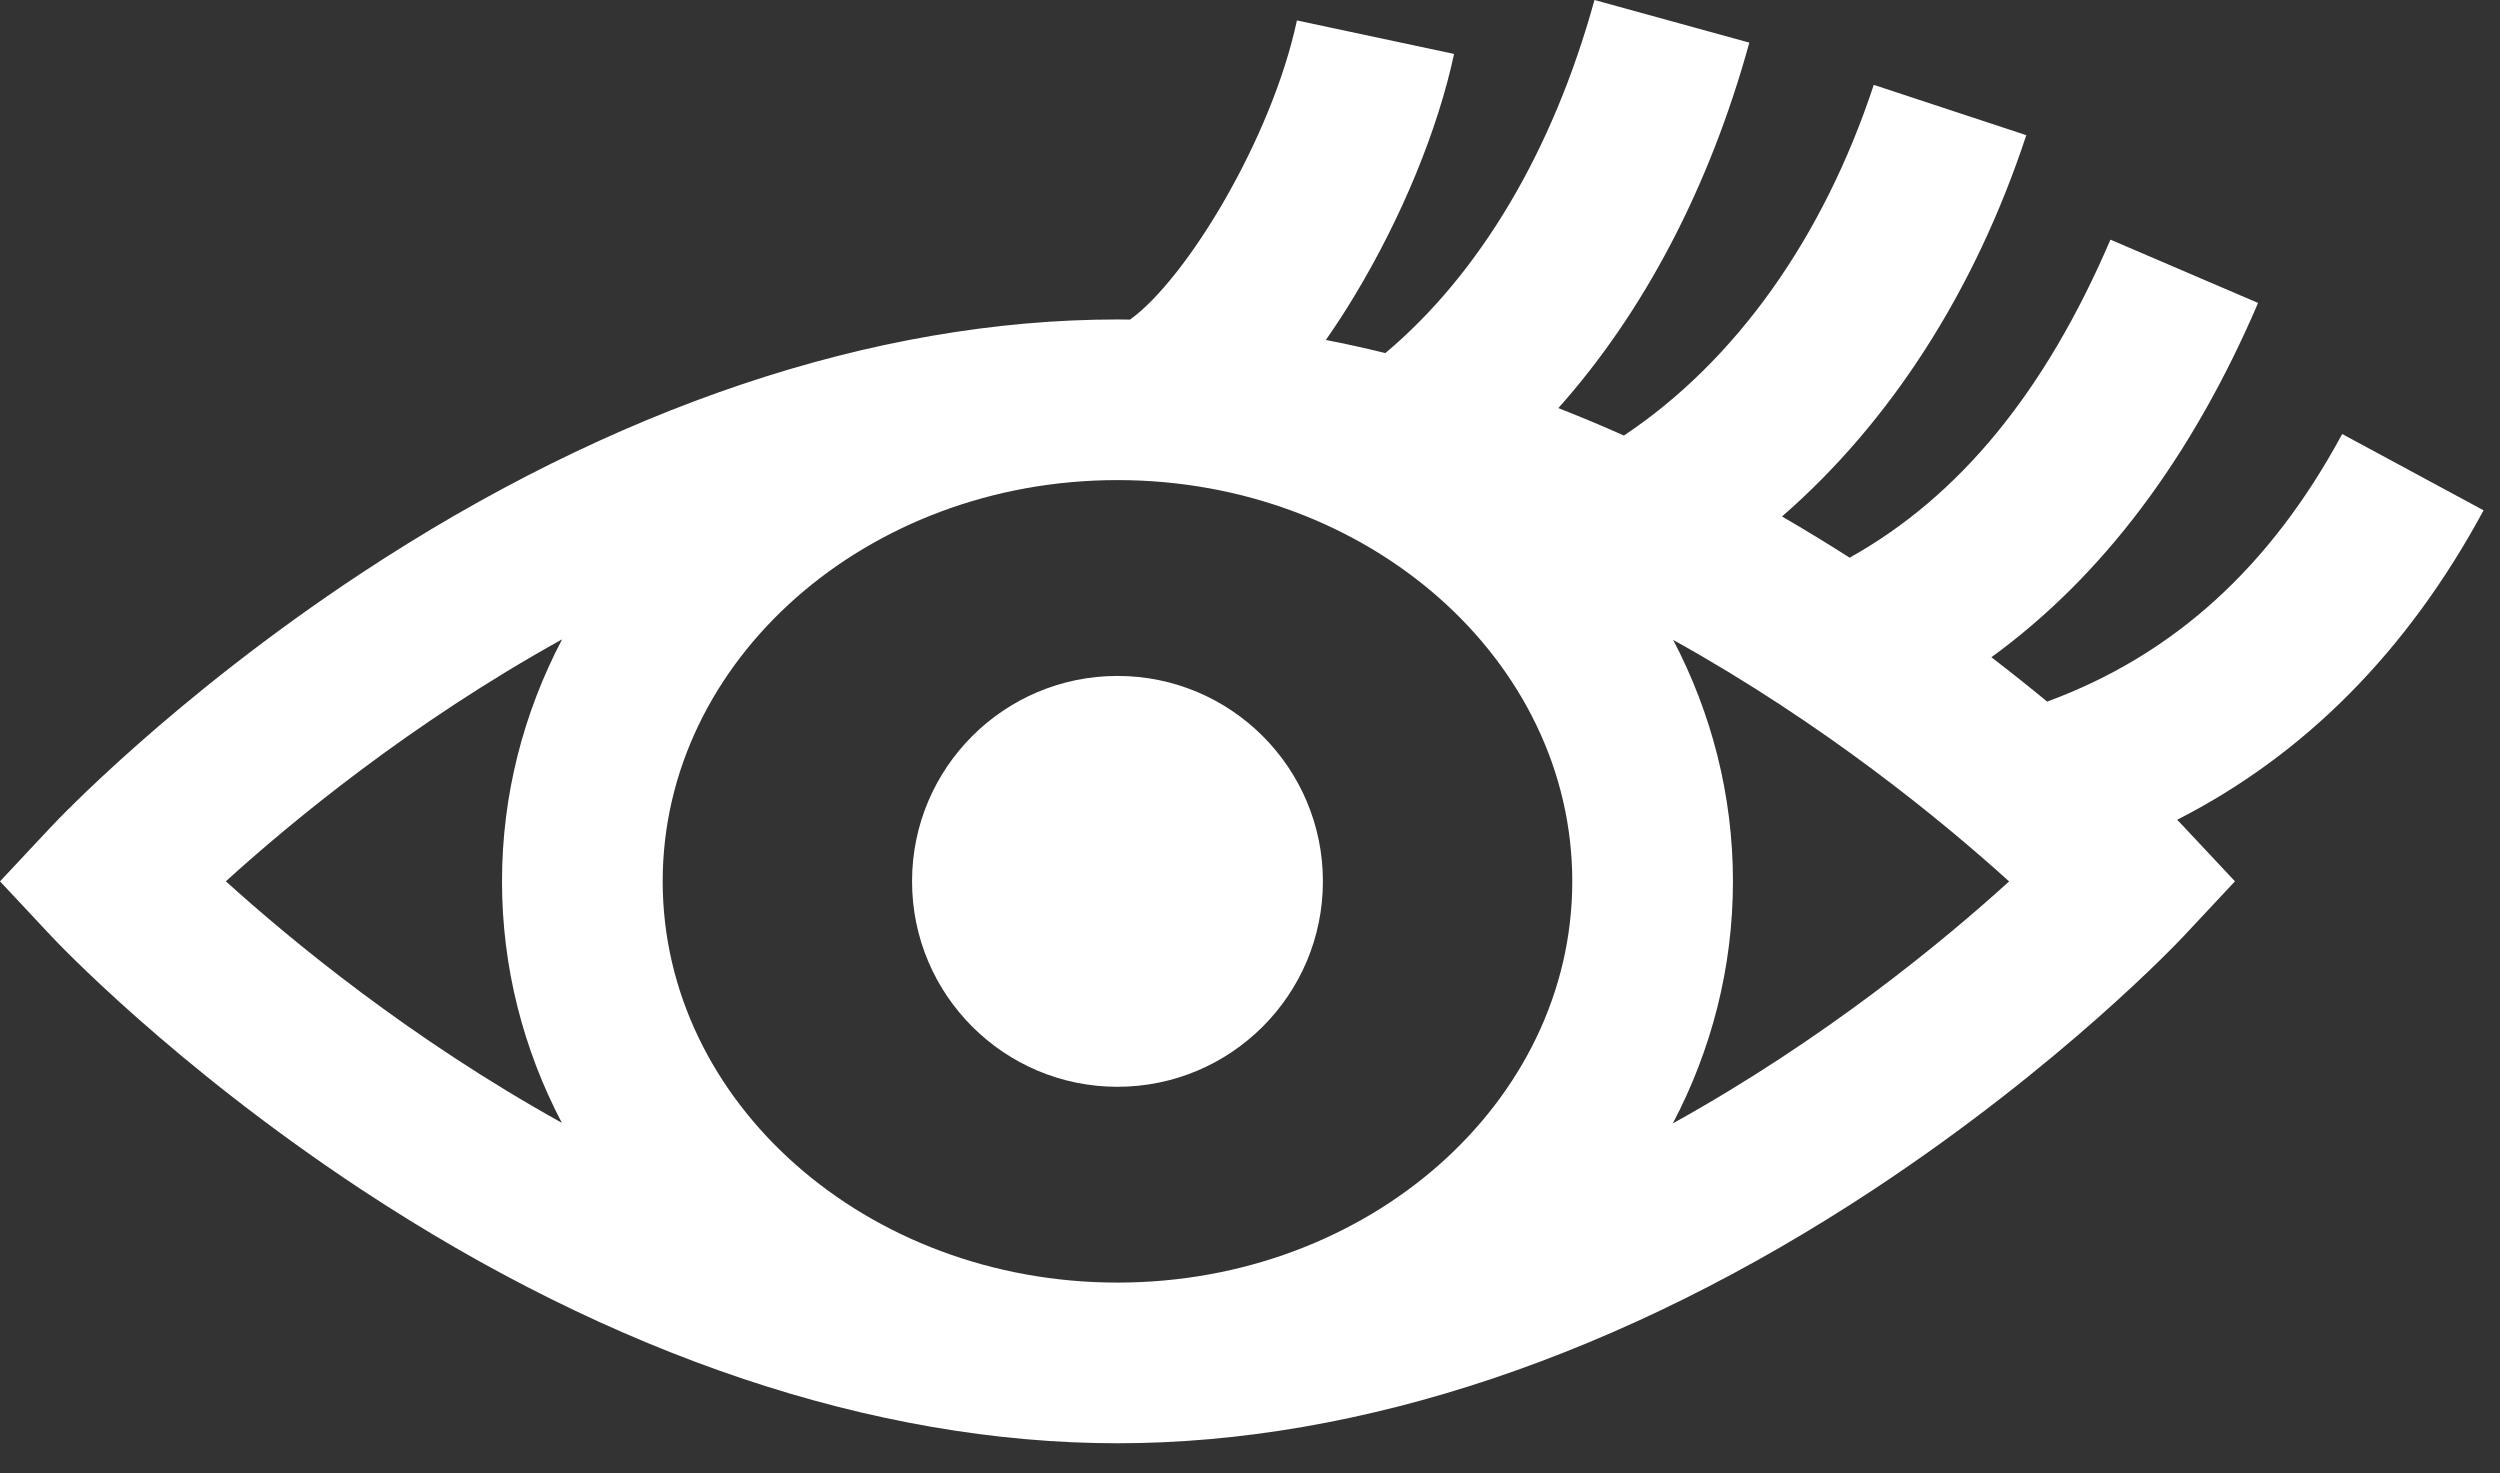 <svg width="56" height="33" viewBox="0 0 56 33" fill="none" xmlns="http://www.w3.org/2000/svg">
<rect x="0" y="0" width="56" height="33" fill="#333333" stroke="none"/>
<path d="M55.632 11.431L52.465 9.722C50.855 12.706 48.687 14.674 45.856 15.716C45.472 15.399 45.055 15.066 44.607 14.722C47.088 12.918 49.091 10.261 50.581 6.786L47.274 5.368C45.812 8.778 43.894 11.118 41.432 12.492C40.928 12.17 40.423 11.863 39.917 11.569C42.338 9.465 44.237 6.522 45.389 3.028L41.972 1.901C40.837 5.342 38.867 8.096 36.376 9.756C35.886 9.538 35.397 9.333 34.907 9.141C36.817 7 38.292 4.201 39.185 0.955L35.716 0C34.785 3.38 33.146 6.133 31.032 7.909C30.586 7.799 30.142 7.701 29.699 7.615C29.937 7.274 30.154 6.937 30.343 6.623C31.398 4.875 32.21 2.901 32.571 1.208L29.051 0.458C28.488 3.1 26.576 6.251 25.313 7.159C25.219 7.158 25.125 7.156 25.032 7.156C19.582 7.156 13.722 9.124 8.083 12.847C3.871 15.629 1.261 18.396 1.152 18.513L0 19.742L1.152 20.973C1.261 21.089 3.871 23.856 8.083 26.638C13.721 30.361 19.582 32.329 25.032 32.329C30.481 32.329 36.342 30.361 41.98 26.638C46.192 23.856 48.802 21.089 48.911 20.973L50.063 19.742L48.911 18.512C48.898 18.498 48.849 18.447 48.768 18.363C51.629 16.905 53.931 14.584 55.632 11.431ZM12.585 25.151C9.189 23.266 6.532 21.074 5.059 19.741C6.532 18.404 9.189 16.207 12.591 14.321C11.729 15.964 11.245 17.802 11.245 19.743C11.245 21.677 11.726 23.512 12.585 25.151ZM25.032 28.73C19.414 28.73 14.844 24.698 14.844 19.742C14.844 14.786 19.414 10.754 25.032 10.754C30.649 10.754 35.219 14.786 35.219 19.742C35.219 24.698 30.649 28.73 25.032 28.73ZM37.472 25.164C38.334 23.521 38.818 21.683 38.818 19.742C38.818 17.808 38.337 15.973 37.479 14.334C40.874 16.219 43.531 18.41 45.004 19.744C43.532 21.081 40.874 23.277 37.472 25.164Z" fill="white"/>
<path d="M25.031 24.344C27.573 24.344 29.633 22.284 29.633 19.742C29.633 17.201 27.573 15.141 25.031 15.141C22.49 15.141 20.43 17.201 20.43 19.742C20.43 22.284 22.49 24.344 25.031 24.344Z" fill="white"/>
</svg>
